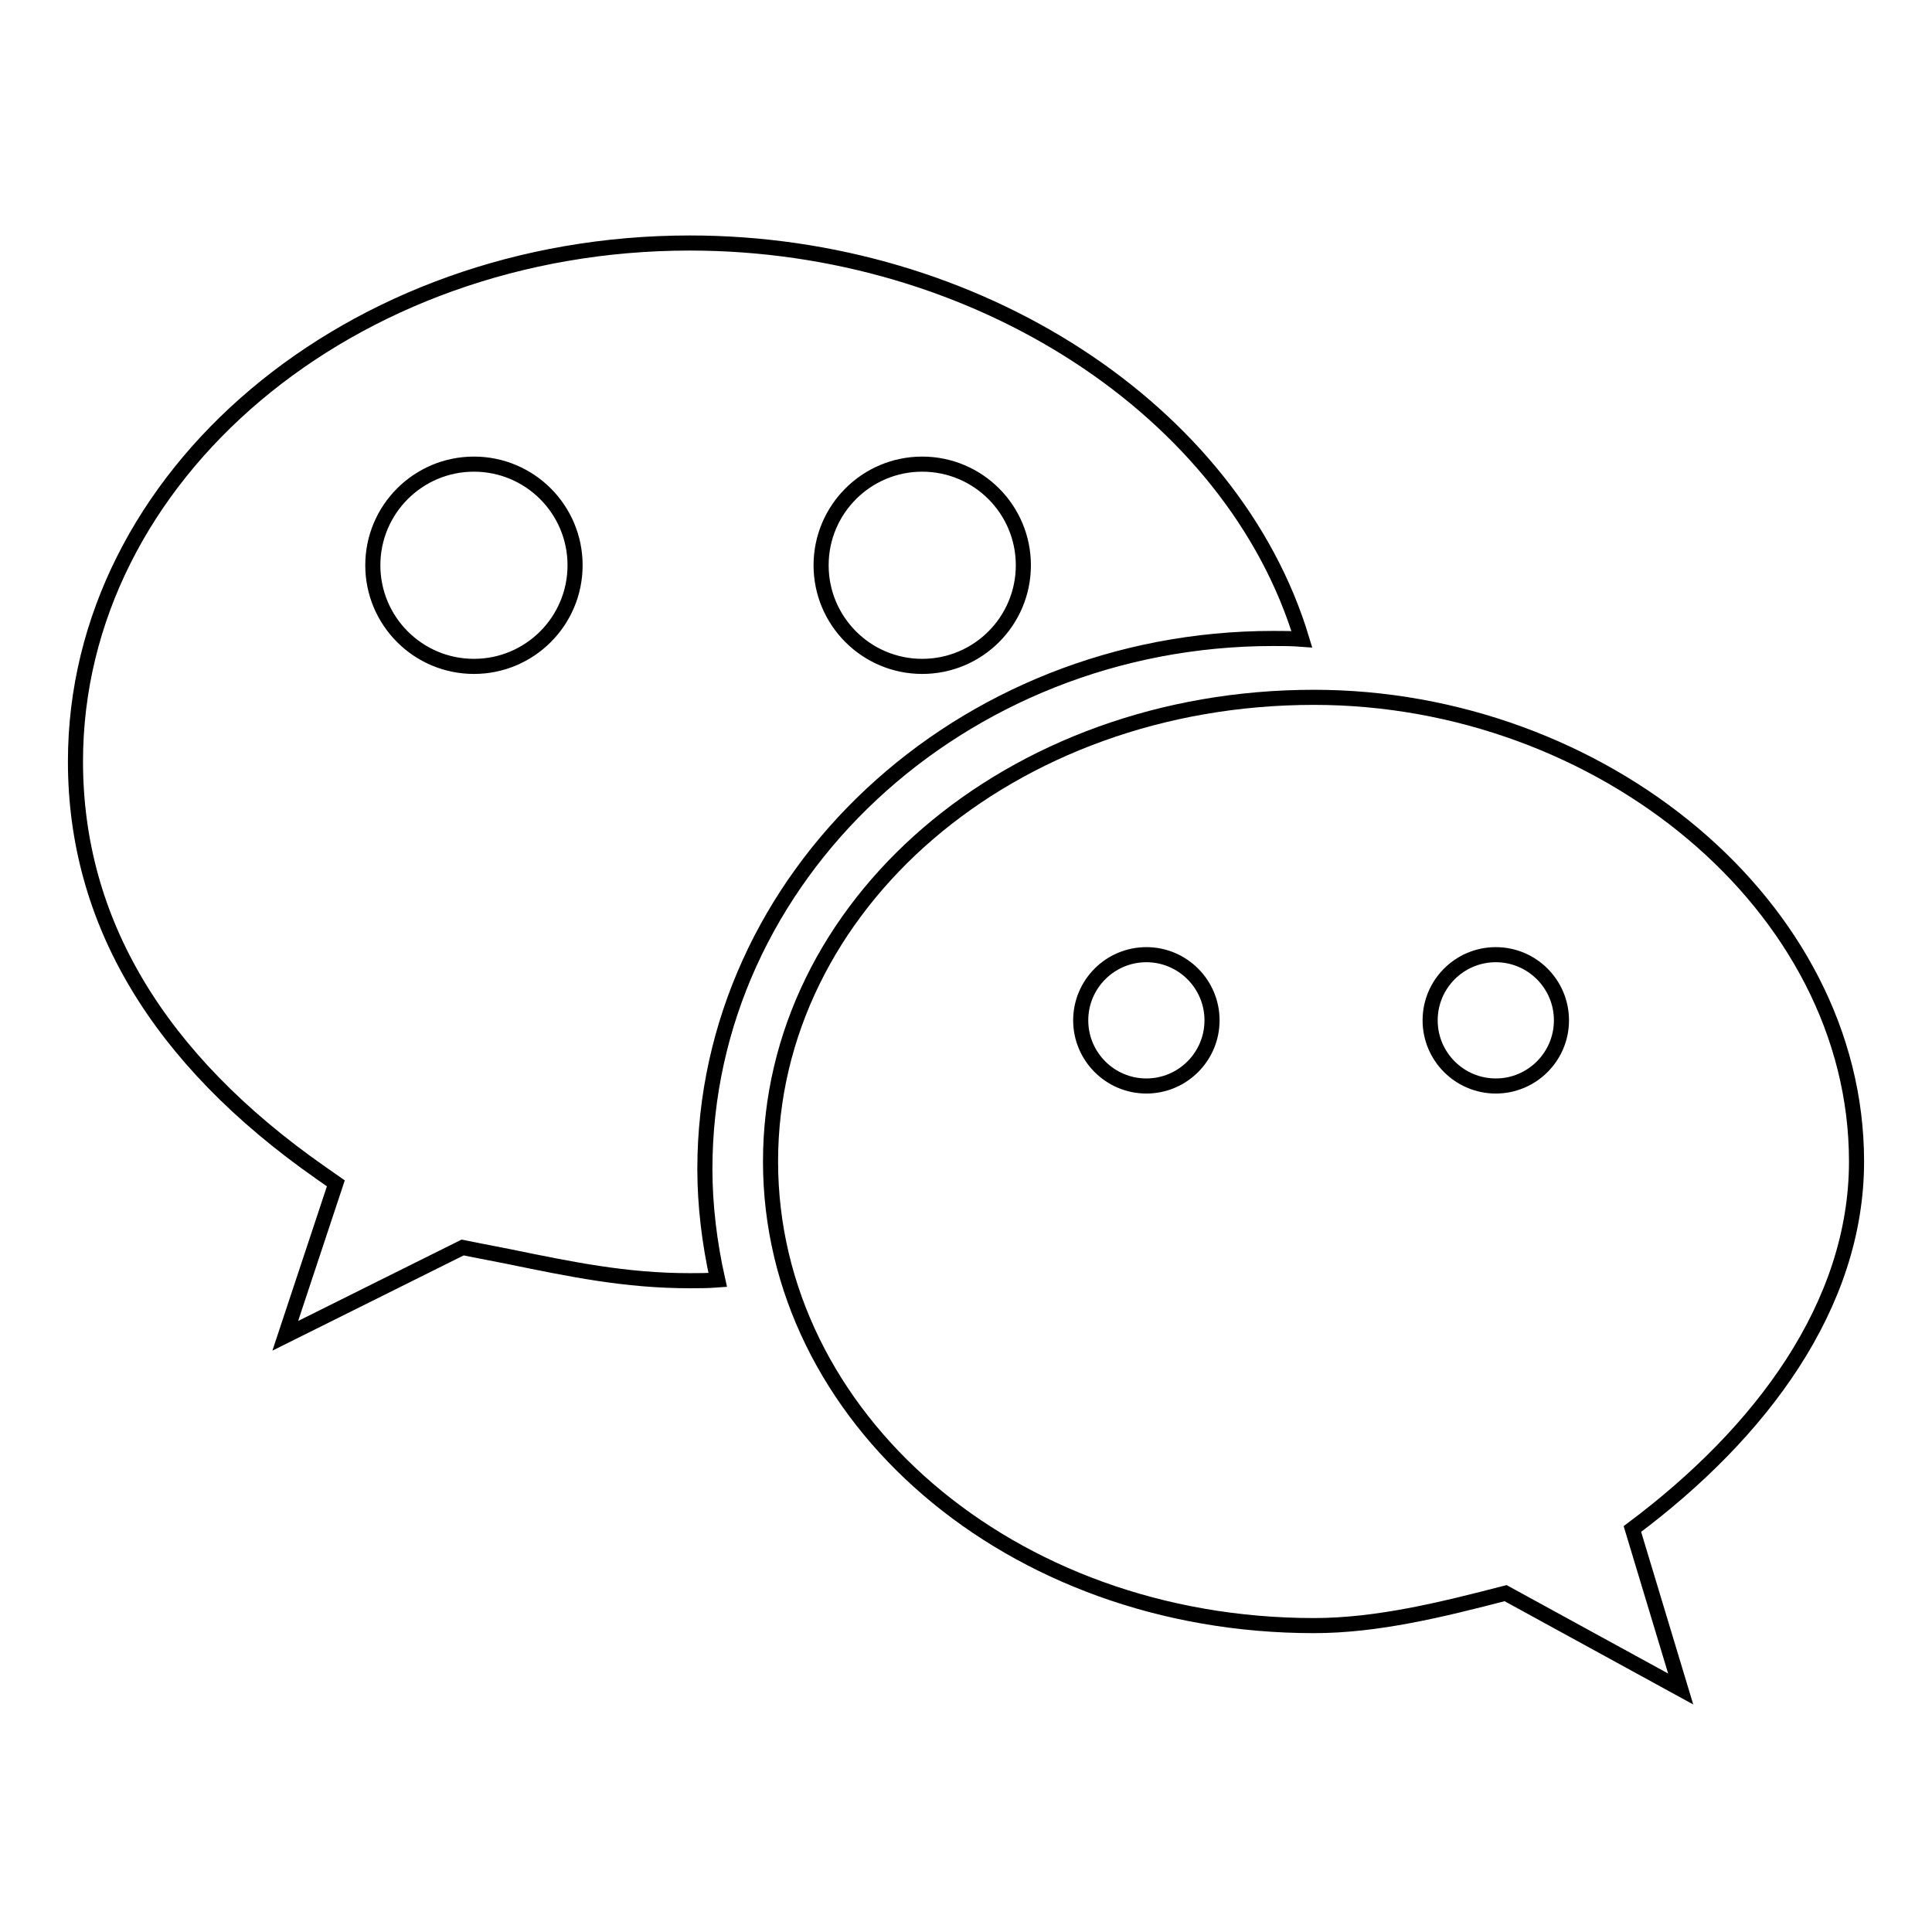 <?xml version="1.0" encoding="utf-8"?>
<!-- Svg Vector Icons : http://www.onlinewebfonts.com/icon -->
<!DOCTYPE svg PUBLIC "-//W3C//DTD SVG 1.1//EN" "http://www.w3.org/Graphics/SVG/1.1/DTD/svg11.dtd">
<svg version="1.1" xmlns="http://www.w3.org/2000/svg" xmlns:xlink="http://www.w3.org/1999/xlink" x="0px" y="0px" viewBox="0 0 256 256" enable-background="new 0 0 256 256" xml:space="preserve">
<g> <path stroke-width="2" fill-opacity="0" stroke="#000000"  d="M246,153.9c0-33.9-33.9-61.5-71.9-61.5c-40.3,0-72,27.6-72,61.5c0,33.9,31.7,61.5,72,61.5 c8.4,0,16.9-2.1,25.4-4.3l23.2,12.7l-6.4-21.2C233.3,189.9,246,173,246,153.9L246,153.9z M151.9,143.9c-4.8,0-8.7-3.9-8.7-8.7 c0-4.8,3.9-8.7,8.7-8.7c4.8,0,8.7,3.9,8.7,8.7C160.6,140,156.7,143.9,151.9,143.9z M198.2,143.9c-4.8,0-8.7-3.9-8.7-8.7 c0-4.8,3.9-8.7,8.7-8.7c4.8,0,8.7,3.9,8.7,8.7C206.9,140,203,143.9,198.2,143.9z"/> <path stroke-width="2" fill-opacity="0" stroke="#000000"  d="M44.5,156.8l-2-1.4C20.9,140.3,10,122,10,100.9C10,63,46.5,32.2,91.4,32.2c38.1,0,72,22.3,81.1,52.5 c-1.3-0.1-2.5-0.1-3.8-0.1c-41.5,0-75.3,31.6-75.3,70.3c0,4.8,0.6,9.8,1.7,14.7c-1.3,0.1-2.5,0.1-3.7,0.1c-8.5,0-15.7-1.5-24-3.2 c-1.6-0.3-6.1-1.2-6.1-1.2L37.8,177L44.5,156.8z M122.2,61.5c-7.4,0-13.4,6-13.4,13.4c0,7.4,6,13.4,13.4,13.4 c7.4,0,13.4-6,13.4-13.4C135.6,67.5,129.6,61.5,122.2,61.5z M62.8,61.5c-7.4,0-13.4,6-13.4,13.4c0,7.4,6,13.4,13.4,13.4 c7.4,0,13.4-6,13.4-13.4C76.2,67.5,70.2,61.5,62.8,61.5z"/></g>
</svg>